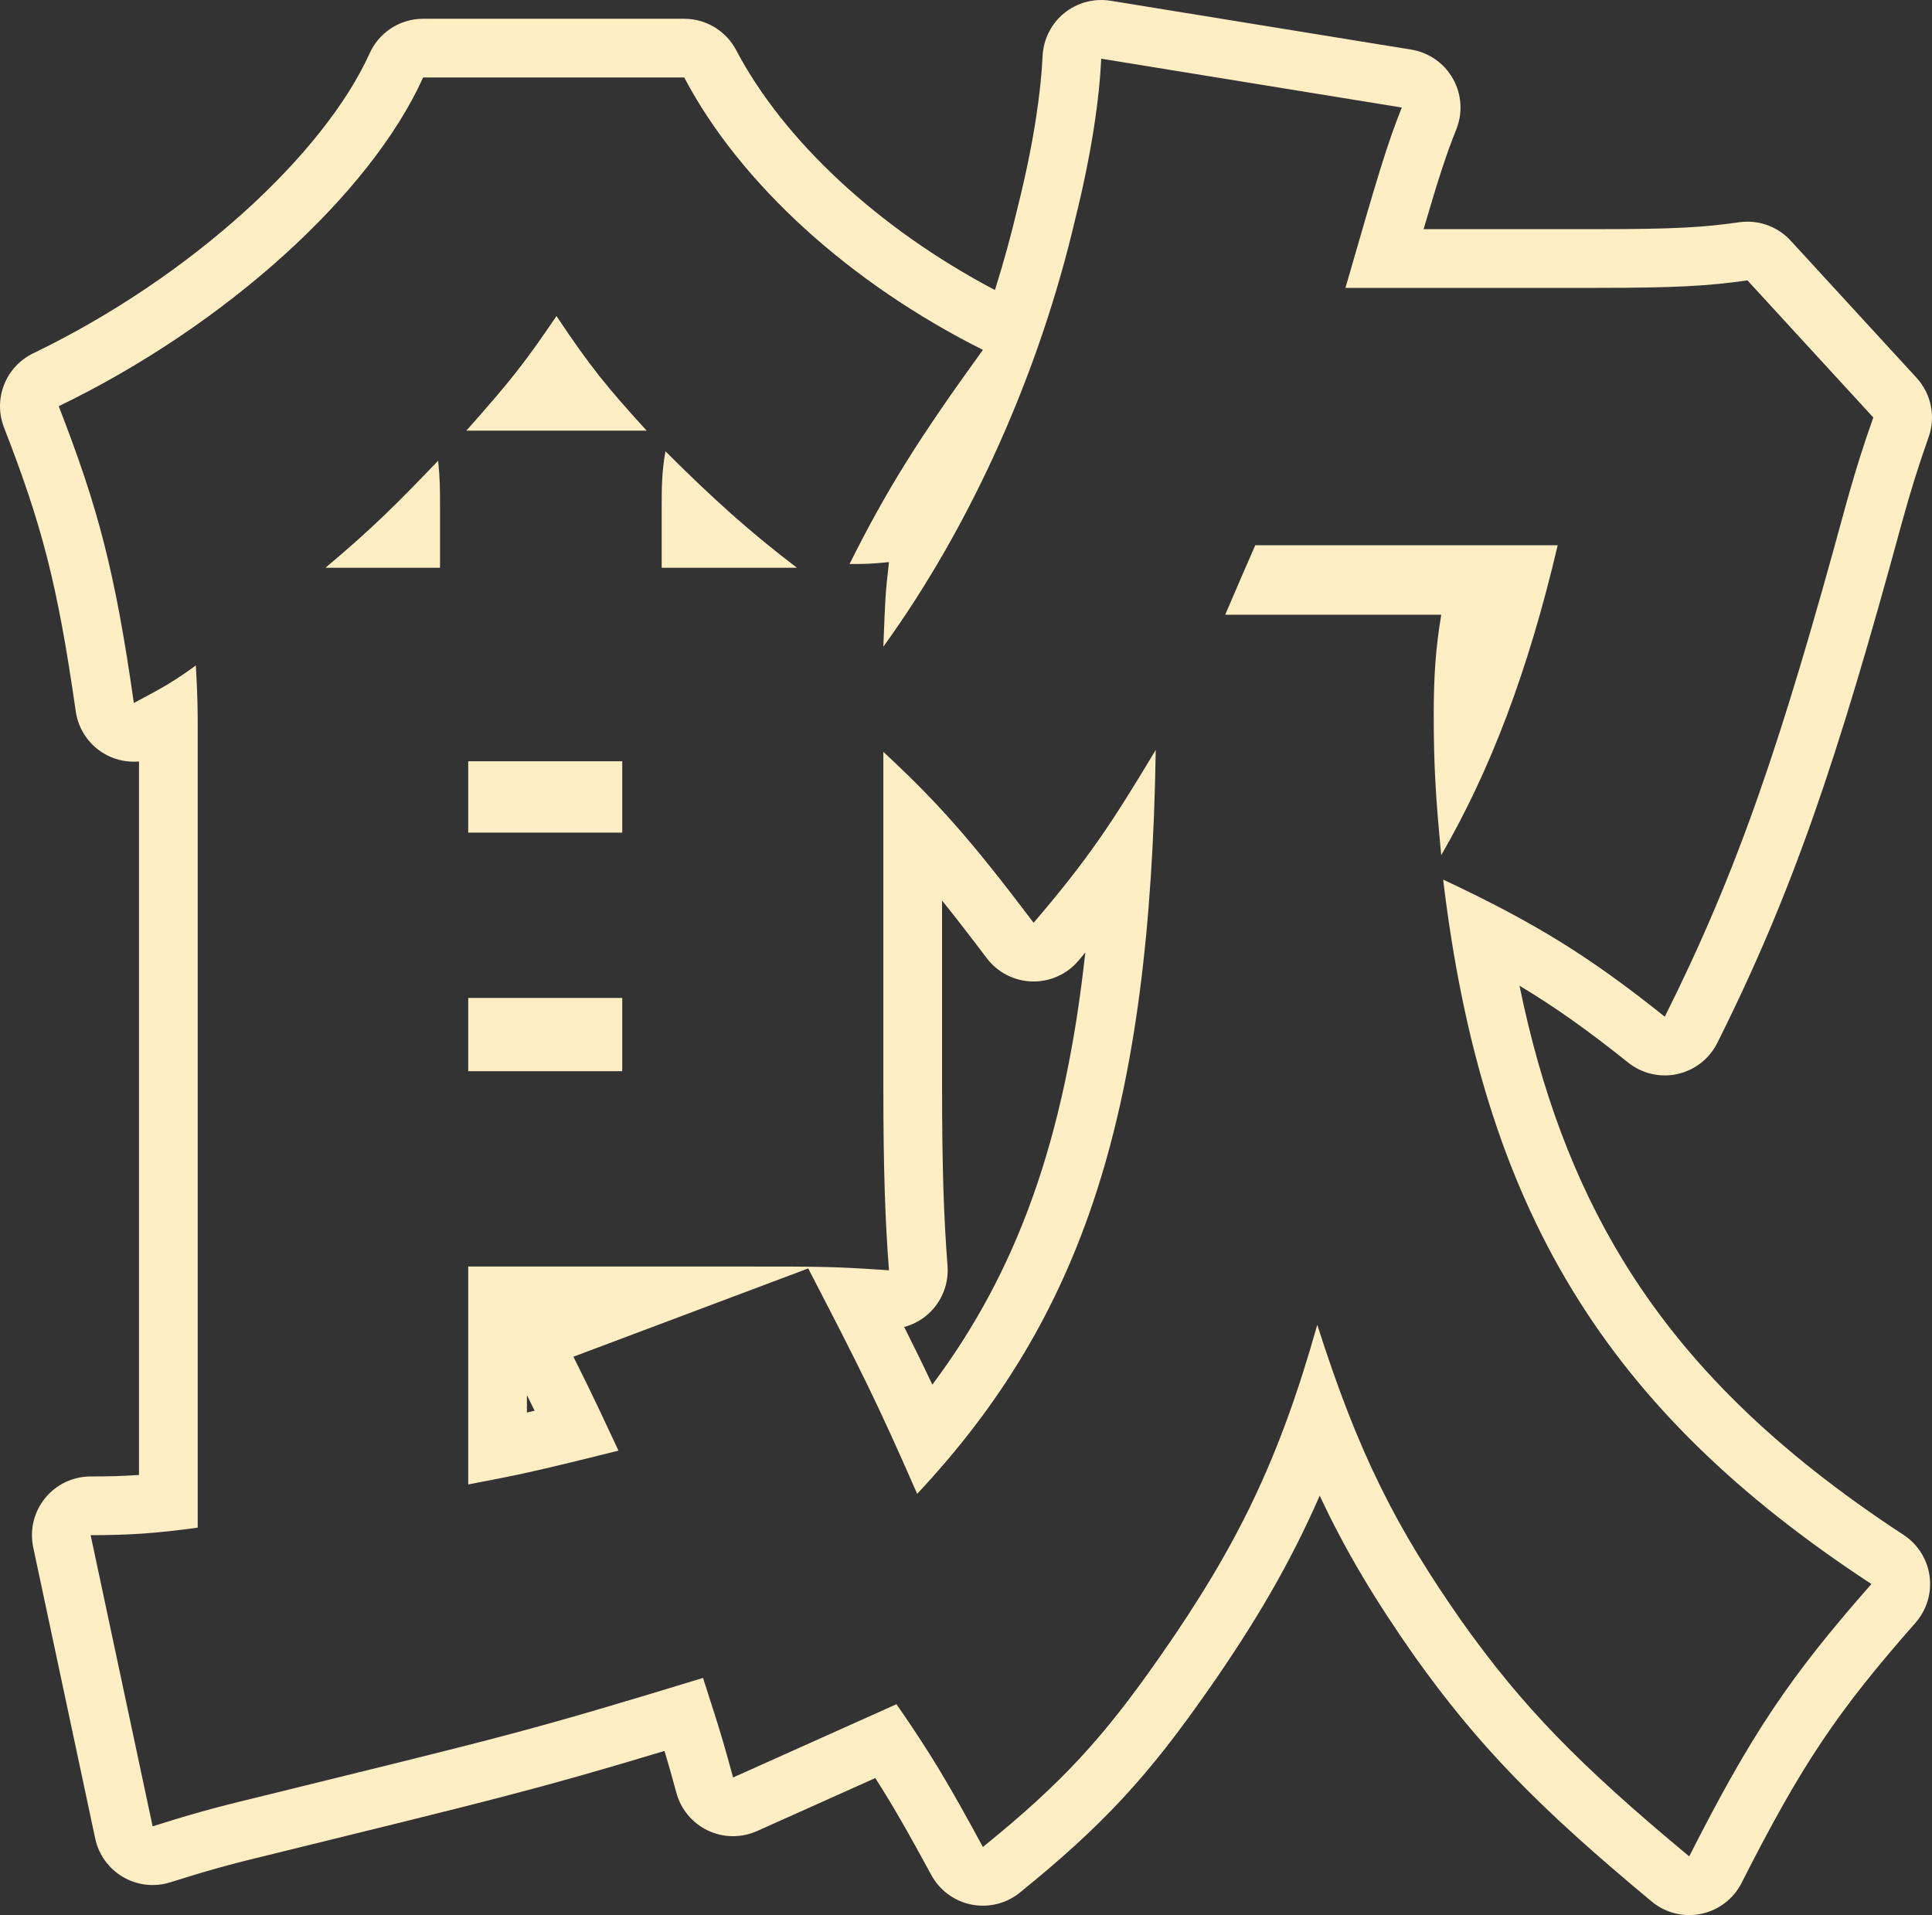<?xml version="1.0" encoding="utf-8"?>
<svg xmlns="http://www.w3.org/2000/svg" fill="none" height="100%" overflow="visible" preserveAspectRatio="none" style="display: block;" viewBox="0 0 118.846 117.805" width="100%">
<rect x="0" y="0" width="118.846" height="117.805" fill="#333333" stroke="none"/>
<path d="M65.469 0.805C66.268 0.157 67.306 -0.118 68.322 0.047L86.811 3.051C87.892 3.227 88.835 3.884 89.374 4.838C89.914 5.792 89.991 6.939 89.584 7.957C88.972 9.486 88.529 10.835 87.571 14.097H98.249V17.708H82.765C84.729 10.891 85.307 8.926 86.231 6.615L67.742 3.611C67.627 6.037 67.165 9.388 66.125 13.548C63.929 22.908 59.77 32.268 54.339 39.779C54.454 36.89 54.454 36.543 54.685 34.578C53.53 34.694 53.183 34.695 52.259 34.695C54.57 30.073 56.534 26.952 60.463 21.521C52.374 17.477 45.557 11.353 42.09 4.766H26.029C22.793 11.931 13.896 20.019 3.612 24.988C6.038 31.227 7.078 35.156 8.234 43.245C10.198 42.205 10.776 41.858 12.047 40.934C12.162 42.898 12.162 43.823 12.162 44.747V93.973C9.62 94.32 8.002 94.435 5.576 94.435L9.389 112.346C11.584 111.652 13.202 111.19 15.628 110.612C31.112 106.799 32.268 106.568 43.246 103.217C43.939 105.412 44.286 106.337 45.095 109.341L55.147 104.834C57.227 107.839 58.267 109.572 60.463 113.616C65.316 109.688 67.859 106.915 71.325 101.946C76.178 95.013 78.72 89.697 81.031 81.493C83.573 89.466 85.885 93.973 89.929 99.751C93.627 104.95 97.094 108.533 103.911 114.195C107.725 106.684 110.035 103.217 115.119 97.44C98.711 86.693 91.2 74.329 88.774 54.107C94.436 56.765 97.787 58.845 102.409 62.542C106.916 53.53 109.573 45.672 113.502 31.228C113.935 29.668 114.303 28.432 114.753 27.084L115.235 25.681L107.493 17.246C105.066 17.593 103.102 17.708 98.249 17.708V14.097C103.038 14.097 104.806 13.983 106.983 13.672L107.204 13.647C108.309 13.558 109.398 13.982 110.153 14.805L117.896 23.24C118.798 24.223 119.084 25.624 118.64 26.883C117.979 28.756 117.541 30.178 116.981 32.194C113.032 46.714 110.3 54.834 105.638 64.158C105.15 65.133 104.248 65.835 103.184 66.069C102.119 66.303 101.005 66.043 100.153 65.362C97.737 63.43 95.709 61.976 93.472 60.636C94.814 67.181 96.874 72.656 99.789 77.451C103.676 83.845 109.224 89.262 117.098 94.419C117.973 94.992 118.557 95.917 118.697 96.954C118.838 97.991 118.521 99.039 117.83 99.825C112.966 105.352 110.821 108.561 107.131 115.83C106.634 116.809 105.718 117.508 104.642 117.73C103.567 117.953 102.449 117.674 101.604 116.972C94.631 111.181 90.92 107.375 86.986 101.843C86.981 101.836 86.976 101.829 86.971 101.822C84.599 98.434 82.784 95.432 81.181 92.003C79.413 96.066 77.254 99.773 74.284 104.016L74.283 104.015C70.628 109.253 67.856 112.277 62.735 116.423C61.901 117.098 60.811 117.367 59.759 117.158C58.706 116.949 57.801 116.282 57.289 115.34C55.825 112.642 54.905 111.033 53.843 109.376L46.571 112.636C45.607 113.068 44.501 113.056 43.546 112.603C42.591 112.15 41.882 111.301 41.607 110.28C41.314 109.19 41.083 108.396 40.876 107.708C32.758 110.153 30.23 110.735 16.492 114.118C16.483 114.12 16.474 114.123 16.465 114.125C14.135 114.68 12.602 115.117 10.476 115.789C9.506 116.095 8.45 115.978 7.571 115.465C6.691 114.953 6.069 114.093 5.857 113.098L2.044 95.187C1.817 94.122 2.083 93.01 2.769 92.163C3.454 91.316 4.486 90.824 5.576 90.824C6.693 90.824 7.614 90.798 8.551 90.732V46.841C7.885 46.9 7.207 46.775 6.595 46.463C5.548 45.93 4.825 44.92 4.659 43.756C3.538 35.909 2.562 32.251 0.246 26.297C-0.436 24.542 0.344 22.556 2.04 21.736C11.879 16.983 19.972 9.403 22.738 3.281L22.855 3.043C23.483 1.886 24.698 1.155 26.029 1.155H42.09L42.341 1.164C43.583 1.25 44.7 1.972 45.285 3.084C48.199 8.621 54.013 14.056 61.203 17.841C61.737 16.144 62.208 14.434 62.609 12.723C62.613 12.706 62.618 12.689 62.622 12.672C63.615 8.699 64.034 5.587 64.136 3.439L64.15 3.248C64.247 2.293 64.72 1.412 65.469 0.805ZM71.094 46.134C70.747 68.32 66.703 80.915 56.419 91.893C53.993 86.346 52.952 84.266 49.717 78.027L35.273 83.457C36.659 86.231 37.121 87.271 38.046 89.235C32.499 90.621 31.806 90.738 28.802 91.315V77.91H45.904C50.526 77.91 51.334 77.911 54.685 78.142C54.454 75.138 54.339 72.017 54.339 66.818V46.249C57.69 49.369 59.654 51.565 63.583 56.765C66.933 52.836 68.32 50.756 71.094 46.134ZM32.413 86.889C32.564 86.854 32.722 86.817 32.886 86.778C32.743 86.484 32.585 86.168 32.413 85.82V86.889ZM38.277 61.387V65.894H28.802V61.387H38.277ZM95.822 33.539C93.973 41.397 91.662 47.405 88.657 52.605C88.311 49.023 88.195 47.058 88.195 43.938C88.195 41.627 88.311 39.894 88.657 37.814H75.369C76.409 35.388 76.409 35.388 77.218 33.539H95.822ZM38.277 46.828V51.218H28.802V46.828H38.277ZM26.953 28.339C27.068 29.494 27.068 30.073 27.068 31.228V34.925H20.02C22.909 32.499 24.411 30.997 26.953 28.339ZM40.935 27.761C43.824 30.649 46.135 32.73 49.023 34.925H40.703V31.228C40.703 30.073 40.704 29.032 40.935 27.761ZM34.232 19.442C36.312 22.562 37.353 23.832 39.779 26.49H28.687C31.459 23.37 32.268 22.33 34.232 19.442ZM57.95 66.818C57.95 71.958 58.064 74.981 58.286 77.865C58.366 78.911 57.988 79.941 57.249 80.686C56.795 81.144 56.231 81.465 55.621 81.629C56.249 82.878 56.798 84 57.351 85.176C62.536 78.245 65.497 70.18 66.763 58.591C66.621 58.759 66.48 58.933 66.331 59.108C65.621 59.941 64.571 60.406 63.477 60.374C62.383 60.341 61.361 59.815 60.701 58.942C59.658 57.561 58.763 56.405 57.95 55.396V66.818Z" fill="#FFEDC4" id=" (Stroke)"/>
</svg>